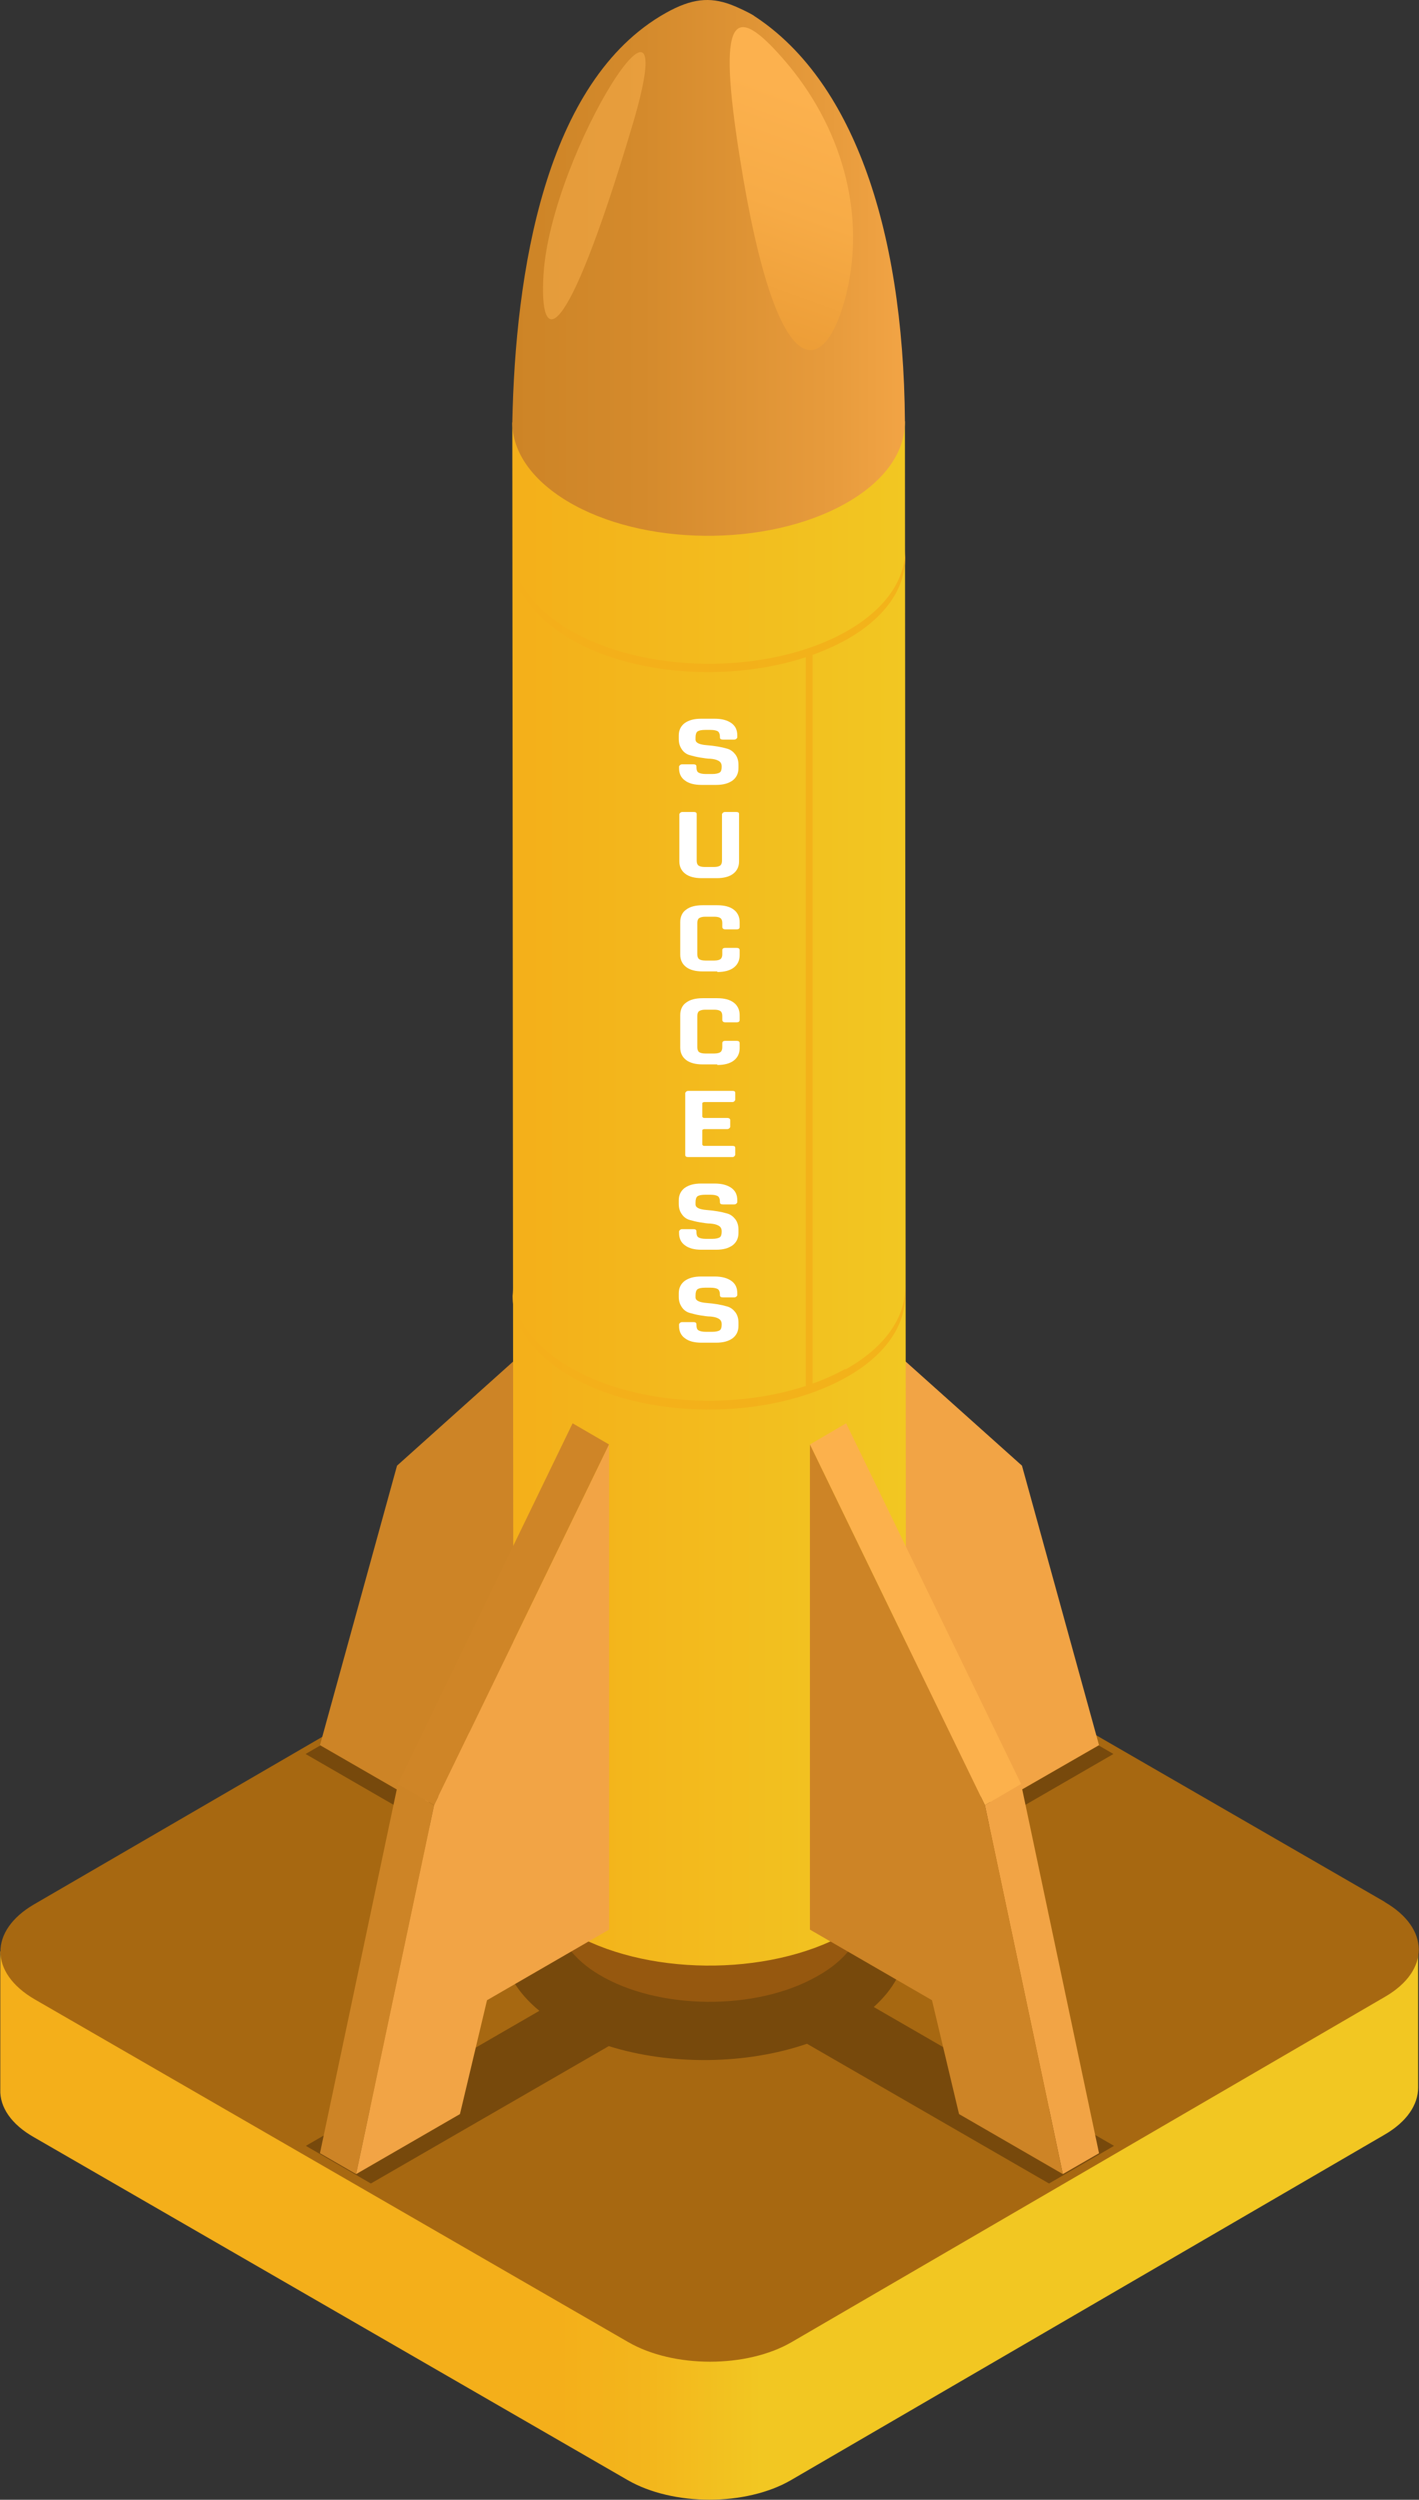 <svg xmlns="http://www.w3.org/2000/svg" xmlns:xlink="http://www.w3.org/1999/xlink" id="Layer_2" data-name="Layer 2" viewBox="0 0 48.25 84.97"><rect x="0" y="0" width="48.25" height="84.97" fill="#333333" stroke="none"/><defs><style>      .cls-1 {        fill: #77490c;      }      .cls-2 {        fill: #96580f;      }      .cls-3 {        fill: url(#_Áåçûìÿííûé_ãðàäèåíò_10);      }      .cls-4 {        fill: #fff;      }      .cls-5 {        fill: #b97d2f;      }      .cls-6 {        fill: url(#_Áåçûìÿííûé_ãðàäèåíò_9);      }      .cls-7 {        fill: #f2a445;      }      .cls-8 {        fill: url(#_Áåçûìÿííûé_ãðàäèåíò_12);      }      .cls-9 {        isolation: isolate;      }      .cls-10 {        fill: #cf8527;      }      .cls-11 {        fill: url(#_Áåçûìÿííûé_ãðàäèåíò_8-2);        opacity: .5;      }      .cls-12 {        fill: #cd8426;      }      .cls-13 {        fill: #fcb14c;      }      .cls-14 {        fill: url(#_Áåçûìÿííûé_ãðàäèåíò_8);      }      .cls-15 {        fill: url(#_Áåçûìÿííûé_ãðàäèåíò_7);      }      .cls-16 {        fill: #a76811;      }    </style><linearGradient id="_&#xC1;&#xE5;&#xE7;&#xFB;&#xEC;&#xFF;&#xED;&#xED;&#xFB;&#xE9;_&#xE3;&#xF0;&#xE0;&#xE4;&#xE8;&#xE5;&#xED;&#xF2;_12" data-name="&#xC1;&#xE5;&#xE7;&#xFB;&#xEC;&#xFF;&#xED;&#xED;&#xFB;&#xE9; &#xE3;&#xF0;&#xE0;&#xE4;&#xE8;&#xE5;&#xED;&#xF2; 12" x1="18.98" y1="75.62" x2="25.87" y2="75.62" gradientUnits="userSpaceOnUse"><stop offset="0" stop-color="#f4af1a"></stop><stop offset=".44" stop-color="#f3b61c"></stop><stop offset="1" stop-color="#f2c722"></stop></linearGradient><linearGradient id="_&#xC1;&#xE5;&#xE7;&#xFB;&#xEC;&#xFF;&#xED;&#xED;&#xFB;&#xE9;_&#xE3;&#xF0;&#xE0;&#xE4;&#xE8;&#xE5;&#xED;&#xF2;_10" data-name="&#xC1;&#xE5;&#xE7;&#xFB;&#xEC;&#xFF;&#xED;&#xED;&#xFB;&#xE9; &#xE3;&#xF0;&#xE0;&#xE4;&#xE8;&#xE5;&#xED;&#xF2; 10" x1="17.42" y1="40.56" x2="30.81" y2="40.56" gradientUnits="userSpaceOnUse"><stop offset="0" stop-color="#f4af1a"></stop><stop offset=".2" stop-color="#f3b41b"></stop><stop offset="1" stop-color="#f2c722"></stop></linearGradient><linearGradient id="_&#xC1;&#xE5;&#xE7;&#xFB;&#xEC;&#xFF;&#xED;&#xED;&#xFB;&#xE9;_&#xE3;&#xF0;&#xE0;&#xE4;&#xE8;&#xE5;&#xED;&#xF2;_9" data-name="&#xC1;&#xE5;&#xE7;&#xFB;&#xEC;&#xFF;&#xED;&#xED;&#xFB;&#xE9; &#xE3;&#xF0;&#xE0;&#xE4;&#xE8;&#xE5;&#xED;&#xF2; 9" x1="17.42" y1="9.1" x2="30.77" y2="9.1" gradientUnits="userSpaceOnUse"><stop offset="0" stop-color="#cd8426"></stop><stop offset=".33" stop-color="#d48a2c"></stop><stop offset=".81" stop-color="#e79b3c"></stop><stop offset="1" stop-color="#f2a445"></stop></linearGradient><linearGradient id="_&#xC1;&#xE5;&#xE7;&#xFB;&#xEC;&#xFF;&#xED;&#xED;&#xFB;&#xE9;_&#xE3;&#xF0;&#xE0;&#xE4;&#xE8;&#xE5;&#xED;&#xF2;_8" data-name="&#xC1;&#xE5;&#xE7;&#xFB;&#xEC;&#xFF;&#xED;&#xED;&#xFB;&#xE9; &#xE3;&#xF0;&#xE0;&#xE4;&#xE8;&#xE5;&#xED;&#xF2; 8" x1="24.31" y1="12.65" x2="27.66" y2="3.43" gradientUnits="userSpaceOnUse"><stop offset="0" stop-color="#e99830"></stop><stop offset=".07" stop-color="#ea9a33"></stop><stop offset=".62" stop-color="#f7ab46"></stop><stop offset="1" stop-color="#fcb14e"></stop></linearGradient><linearGradient id="_&#xC1;&#xE5;&#xE7;&#xFB;&#xEC;&#xFF;&#xED;&#xED;&#xFB;&#xE9;_&#xE3;&#xF0;&#xE0;&#xE4;&#xE8;&#xE5;&#xED;&#xF2;_8-2" data-name="&#xC1;&#xE5;&#xE7;&#xFB;&#xEC;&#xFF;&#xED;&#xED;&#xFB;&#xE9; &#xE3;&#xF0;&#xE0;&#xE4;&#xE8;&#xE5;&#xED;&#xF2; 8" x1="16071.17" y1="-3423.65" x2="16074.11" y2="-3431.75" gradientTransform="translate(5923.63 -408.16) rotate(151.9) scale(.47 -.7) skewX(53.14)" xlink:href="#_&#xC1;&#xE5;&#xE7;&#xFB;&#xEC;&#xFF;&#xED;&#xED;&#xFB;&#xE9;_&#xE3;&#xF0;&#xE0;&#xE4;&#xE8;&#xE5;&#xED;&#xF2;_8"></linearGradient><linearGradient id="_&#xC1;&#xE5;&#xE7;&#xFB;&#xEC;&#xFF;&#xED;&#xED;&#xFB;&#xE9;_&#xE3;&#xF0;&#xE0;&#xE4;&#xE8;&#xE5;&#xED;&#xF2;_7" data-name="&#xC1;&#xE5;&#xE7;&#xFB;&#xEC;&#xFF;&#xED;&#xED;&#xFB;&#xE9; &#xE3;&#xF0;&#xE0;&#xE4;&#xE8;&#xE5;&#xED;&#xF2; 7" x1="17.43" y1="33.29" x2="30.78" y2="33.29" gradientUnits="userSpaceOnUse"><stop offset="0" stop-color="#f4af1a"></stop><stop offset="1" stop-color="#f3b31a"></stop></linearGradient></defs><g id="Layer_10" data-name="Layer 10"><g id="_13" data-name="13"><g><g class="cls-9"><path class="cls-8" d="M.01,66.33v4.7c-.02.59.37,1.18,1.15,1.62l20.18,11.65c1.54.89,4.03.89,5.56,0l20.18-11.74c.76-.44,1.14-1.02,1.14-1.6v-4.7S.01,66.33.01,66.33Z"></path><path class="cls-16" d="M47.09,64.65l-20.18-11.65c-1.54-.89-4.04-.89-5.56,0L1.16,64.73c-1.53.89-1.53,2.33.02,3.23l20.18,11.65c1.54.89,4.03.89,5.56,0l20.18-11.74c1.53-.89,1.52-2.33-.02-3.22Z"></path></g><g><path class="cls-1" d="M29.95,64.19l7.91-4.57-2.21-1.28-7.79,4.5c-2.28-.93-5.31-.96-7.63-.1l-7.63-4.4-2.21,1.28,7.67,4.43c-1.38,1.33-1.28,3.02.28,4.3l-7.94,4.59,2.21,1.28,8.09-4.67c2.11.66,4.67.63,6.74-.08l8.23,4.75,2.21-1.28-8.17-4.72c1.36-1.22,1.45-2.76.26-4.02Z"></path><g><g><polygon class="cls-7" points="32.9 58.55 31.67 57.84 32.61 60.64 33.84 61.35 32.9 58.55"></polygon><polygon class="cls-5" points="28.75 44.45 27.52 43.73 27.52 60.23 28.75 60.95 28.75 44.45"></polygon><polygon class="cls-7" points="37.37 59.32 34.75 49.82 28.75 44.45 28.75 60.95 32.9 58.55 33.84 61.35 37.37 59.32"></polygon></g><g><polygon class="cls-7" points="15.34 58.55 16.58 57.84 15.64 60.64 14.4 61.35 15.34 58.55"></polygon><polygon class="cls-5" points="19.49 44.45 20.73 43.73 20.72 60.23 19.49 60.95 19.49 44.45"></polygon><polygon class="cls-12" points="10.88 59.32 13.5 49.82 19.49 44.45 19.49 60.95 15.34 58.55 14.4 61.35 10.88 59.32"></polygon></g><path class="cls-2" d="M18.03,64.51l1.33,1.74c.24.31.57.61,1.01.87,2,1.2,5.31,1.24,7.39.07.51-.28.9-.61,1.17-.97l1.32-1.74-12.21.03Z"></path><path class="cls-3" d="M30.77,14.32l-13.35.04.04,48.6c0,.96.62,1.92,1.86,2.67,2.55,1.54,6.78,1.58,9.44.1,1.37-.76,2.06-1.78,2.05-2.8l-.04-48.6Z"></path><path class="cls-6" d="M25.63.53c-.16-.1-.53-.28-.8-.38-.69-.25-1.3-.21-2.19.29-4.12,2.31-5.12,8.85-5.22,13.92,0,.96.62,1.92,1.86,2.67,2.55,1.54,6.78,1.58,9.44.1,1.37-.76,2.06-1.78,2.05-2.8-.05-6.77-1.87-11.67-5.13-13.79Z"></path><g><polygon class="cls-7" points="33.49 61.36 34.72 60.64 37.37 73.19 36.14 73.9 33.49 61.36"></polygon><polygon class="cls-13" points="27.54 49.1 28.77 48.38 34.72 60.64 33.49 61.36 27.54 49.1"></polygon><polygon class="cls-12" points="33.49 61.36 36.14 73.9 32.61 71.86 31.69 67.99 27.54 65.59 27.54 49.1 33.49 61.36"></polygon></g><g><polygon class="cls-12" points="14.76 61.36 13.53 60.64 10.88 73.19 12.11 73.9 14.76 61.36"></polygon><polygon class="cls-10" points="20.71 49.1 19.47 48.38 13.53 60.64 14.76 61.36 20.71 49.1"></polygon><polygon class="cls-7" points="14.76 61.36 12.11 73.9 15.64 71.86 16.56 67.99 20.71 65.59 20.71 49.1 14.76 61.36"></polygon></g><path class="cls-14" d="M26.69,2.07c1.88,2.18,2.77,5.11,2.09,7.91-.67,2.75-2.33,3.58-3.63-4.66C24.39.53,24.91,0,26.69,2.07Z"></path><path class="cls-11" d="M18.48,9.34c-.15,2.39.68,2.77,3.02-5.07,1.89-6.33-2.76.87-3.02,5.07Z"></path><path class="cls-15" d="M28.75,46.53c-.35.19-.72.36-1.12.5v-24.77c.39-.14.77-.31,1.12-.5,1.37-.76,2.03-1.78,2.03-2.8v-.28c0,1.02-.66,2.03-2.03,2.8-2.66,1.48-6.88,1.44-9.44-.1-1.24-.75-1.88-1.71-1.88-2.67v.29c0,.96.65,1.92,1.88,2.67,2.15,1.3,5.49,1.52,8.09.67v24.77c-2.59.85-5.93.62-8.09-.67-1.24-.75-1.88-1.71-1.88-2.67v.29c0,.96.65,1.92,1.88,2.67,2.55,1.54,6.78,1.58,9.44.1,1.37-.76,2.03-1.78,2.03-2.8v-.28c0,1.02-.66,2.03-2.03,2.8Z"></path><g><path class="cls-4" d="M23.09,26.12v-.07s.03-.07.1-.07h.39c.06,0,.1.02.1.07,0,.12.02.18.07.21.05.03.13.05.25.05h.22c.12,0,.2-.02.25-.05.05-.03.07-.1.07-.2,0-.11-.04-.16-.11-.2-.07-.04-.16-.06-.27-.07-.11,0-.22-.02-.35-.04-.13-.02-.24-.05-.35-.08-.11-.03-.2-.09-.27-.19s-.11-.21-.11-.36v-.12c0-.18.07-.32.2-.42.14-.1.32-.15.56-.15h.46c.24,0,.43.05.57.15.14.1.2.24.2.42v.07s-.03.07-.1.07h-.39c-.06,0-.1-.02-.1-.07,0-.11-.02-.17-.07-.21-.05-.03-.13-.05-.25-.05h-.18c-.13,0-.21.02-.26.05-.05.04-.07.11-.07.21v.07c0,.11.13.17.38.19.26.02.5.06.7.12.11.03.2.1.27.19s.11.21.11.35v.12c0,.18-.07.32-.2.42-.14.1-.32.15-.56.15h-.5c-.24,0-.43-.05-.56-.15-.14-.1-.2-.24-.2-.42Z"></path><path class="cls-4" d="M24.64,27.6h.39c.07,0,.1.02.1.07v1.61c0,.18-.07.32-.2.42-.13.1-.32.15-.56.15h-.51c-.24,0-.43-.05-.56-.15-.13-.1-.2-.24-.2-.42v-1.61s.03-.07.1-.07h.39c.06,0,.1.02.1.07v1.59c0,.07.02.13.06.16.04.03.11.05.21.05h.32c.1,0,.17-.02.21-.05.04-.03.06-.09.06-.16v-1.59s.03-.07.1-.07Z"></path><path class="cls-4" d="M24.39,33.02h-.5c-.24,0-.43-.05-.56-.15-.13-.1-.2-.24-.2-.42v-1.11c0-.18.07-.33.2-.42.13-.1.32-.15.56-.15h.5c.24,0,.43.05.56.15.13.1.2.24.2.42v.17c0,.05-.03.08-.1.08h-.39c-.06,0-.1-.03-.1-.08v-.14c0-.07-.02-.13-.06-.16-.04-.03-.11-.05-.21-.05h-.31c-.1,0-.16.02-.21.05-.04.03-.06.09-.06.16v1.07c0,.07.02.13.06.16.04.03.11.05.21.05h.31c.1,0,.17-.02.21-.05.04-.03.06-.09.06-.16v-.14c0-.05.03-.08.1-.08h.39c.07,0,.1.03.1.08v.17c0,.18-.07.32-.2.42-.13.1-.32.15-.56.15Z"></path><path class="cls-4" d="M24.39,36.18h-.5c-.24,0-.43-.05-.56-.15-.13-.1-.2-.24-.2-.42v-1.11c0-.18.07-.33.2-.42.13-.1.32-.15.56-.15h.5c.24,0,.43.05.56.15.13.1.2.24.2.42v.17c0,.05-.03.08-.1.08h-.39c-.06,0-.1-.03-.1-.08v-.14c0-.07-.02-.13-.06-.16-.04-.03-.11-.05-.21-.05h-.31c-.1,0-.16.02-.21.05-.04.03-.06.09-.06.16v1.07c0,.07.02.13.06.16.04.03.11.05.21.05h.31c.1,0,.17-.02.21-.05.04-.03.06-.09.06-.16v-.14c0-.05.03-.08.1-.08h.39c.07,0,.1.03.1.08v.17c0,.18-.07.32-.2.42-.13.1-.32.15-.56.15Z"></path><path class="cls-4" d="M24.91,39.33h-1.51c-.06,0-.1-.02-.1-.07v-2.11s.03-.07.1-.07h1.51c.06,0,.09.02.09.07v.24s-.03.07-.09.07h-.97s-.06.01-.06.04v.46s.02.04.06.04h.79c.06,0,.1.03.1.07v.24s-.03.07-.1.07h-.79s-.06.01-.06.04v.49s.02.04.06.04h.97c.06,0,.09.02.09.07v.24s-.03.07-.09.07Z"></path><path class="cls-4" d="M23.09,41.92v-.07s.03-.07.1-.07h.39c.06,0,.1.02.1.07,0,.12.02.18.07.21.05.03.13.05.25.05h.22c.12,0,.2-.02.25-.05.05-.03.07-.1.07-.2,0-.11-.04-.16-.11-.2-.07-.04-.16-.06-.27-.07-.11,0-.22-.02-.35-.04-.13-.02-.24-.05-.35-.08-.11-.03-.2-.09-.27-.19-.07-.09-.11-.21-.11-.36v-.12c0-.18.07-.32.2-.42.14-.1.32-.15.56-.15h.46c.24,0,.43.05.57.15.14.1.2.24.2.42v.07s-.03.07-.1.07h-.39c-.06,0-.1-.02-.1-.07,0-.11-.02-.17-.07-.21-.05-.03-.13-.05-.25-.05h-.18c-.13,0-.21.02-.26.05-.05.04-.07.11-.07.21v.07c0,.11.13.17.38.19.26.02.5.06.7.12.11.03.2.1.27.19s.11.21.11.35v.12c0,.18-.07.32-.2.42-.14.1-.32.15-.56.15h-.5c-.24,0-.43-.05-.56-.15-.14-.1-.2-.24-.2-.42Z"></path><path class="cls-4" d="M23.09,45.08v-.07s.03-.07.1-.07h.39c.06,0,.1.02.1.07,0,.12.02.18.07.21.05.03.13.05.25.05h.22c.12,0,.2-.02.25-.05.05-.03.07-.1.07-.2,0-.11-.04-.16-.11-.2-.07-.04-.16-.06-.27-.07-.11,0-.22-.02-.35-.04-.13-.02-.24-.05-.35-.08-.11-.03-.2-.09-.27-.19s-.11-.21-.11-.36v-.12c0-.18.07-.32.2-.42.14-.1.32-.15.56-.15h.46c.24,0,.43.05.57.15.14.1.2.24.2.42v.07s-.03.07-.1.07h-.39c-.06,0-.1-.02-.1-.07,0-.11-.02-.17-.07-.21-.05-.03-.13-.05-.25-.05h-.18c-.13,0-.21.02-.26.05-.05.04-.07.11-.07.21v.07c0,.11.13.17.38.19.26.02.5.06.7.12.11.03.2.1.27.19s.11.21.11.35v.12c0,.18-.07.32-.2.42-.14.1-.32.15-.56.15h-.5c-.24,0-.43-.05-.56-.15-.14-.1-.2-.24-.2-.42Z"></path></g></g></g></g></g></g></svg>